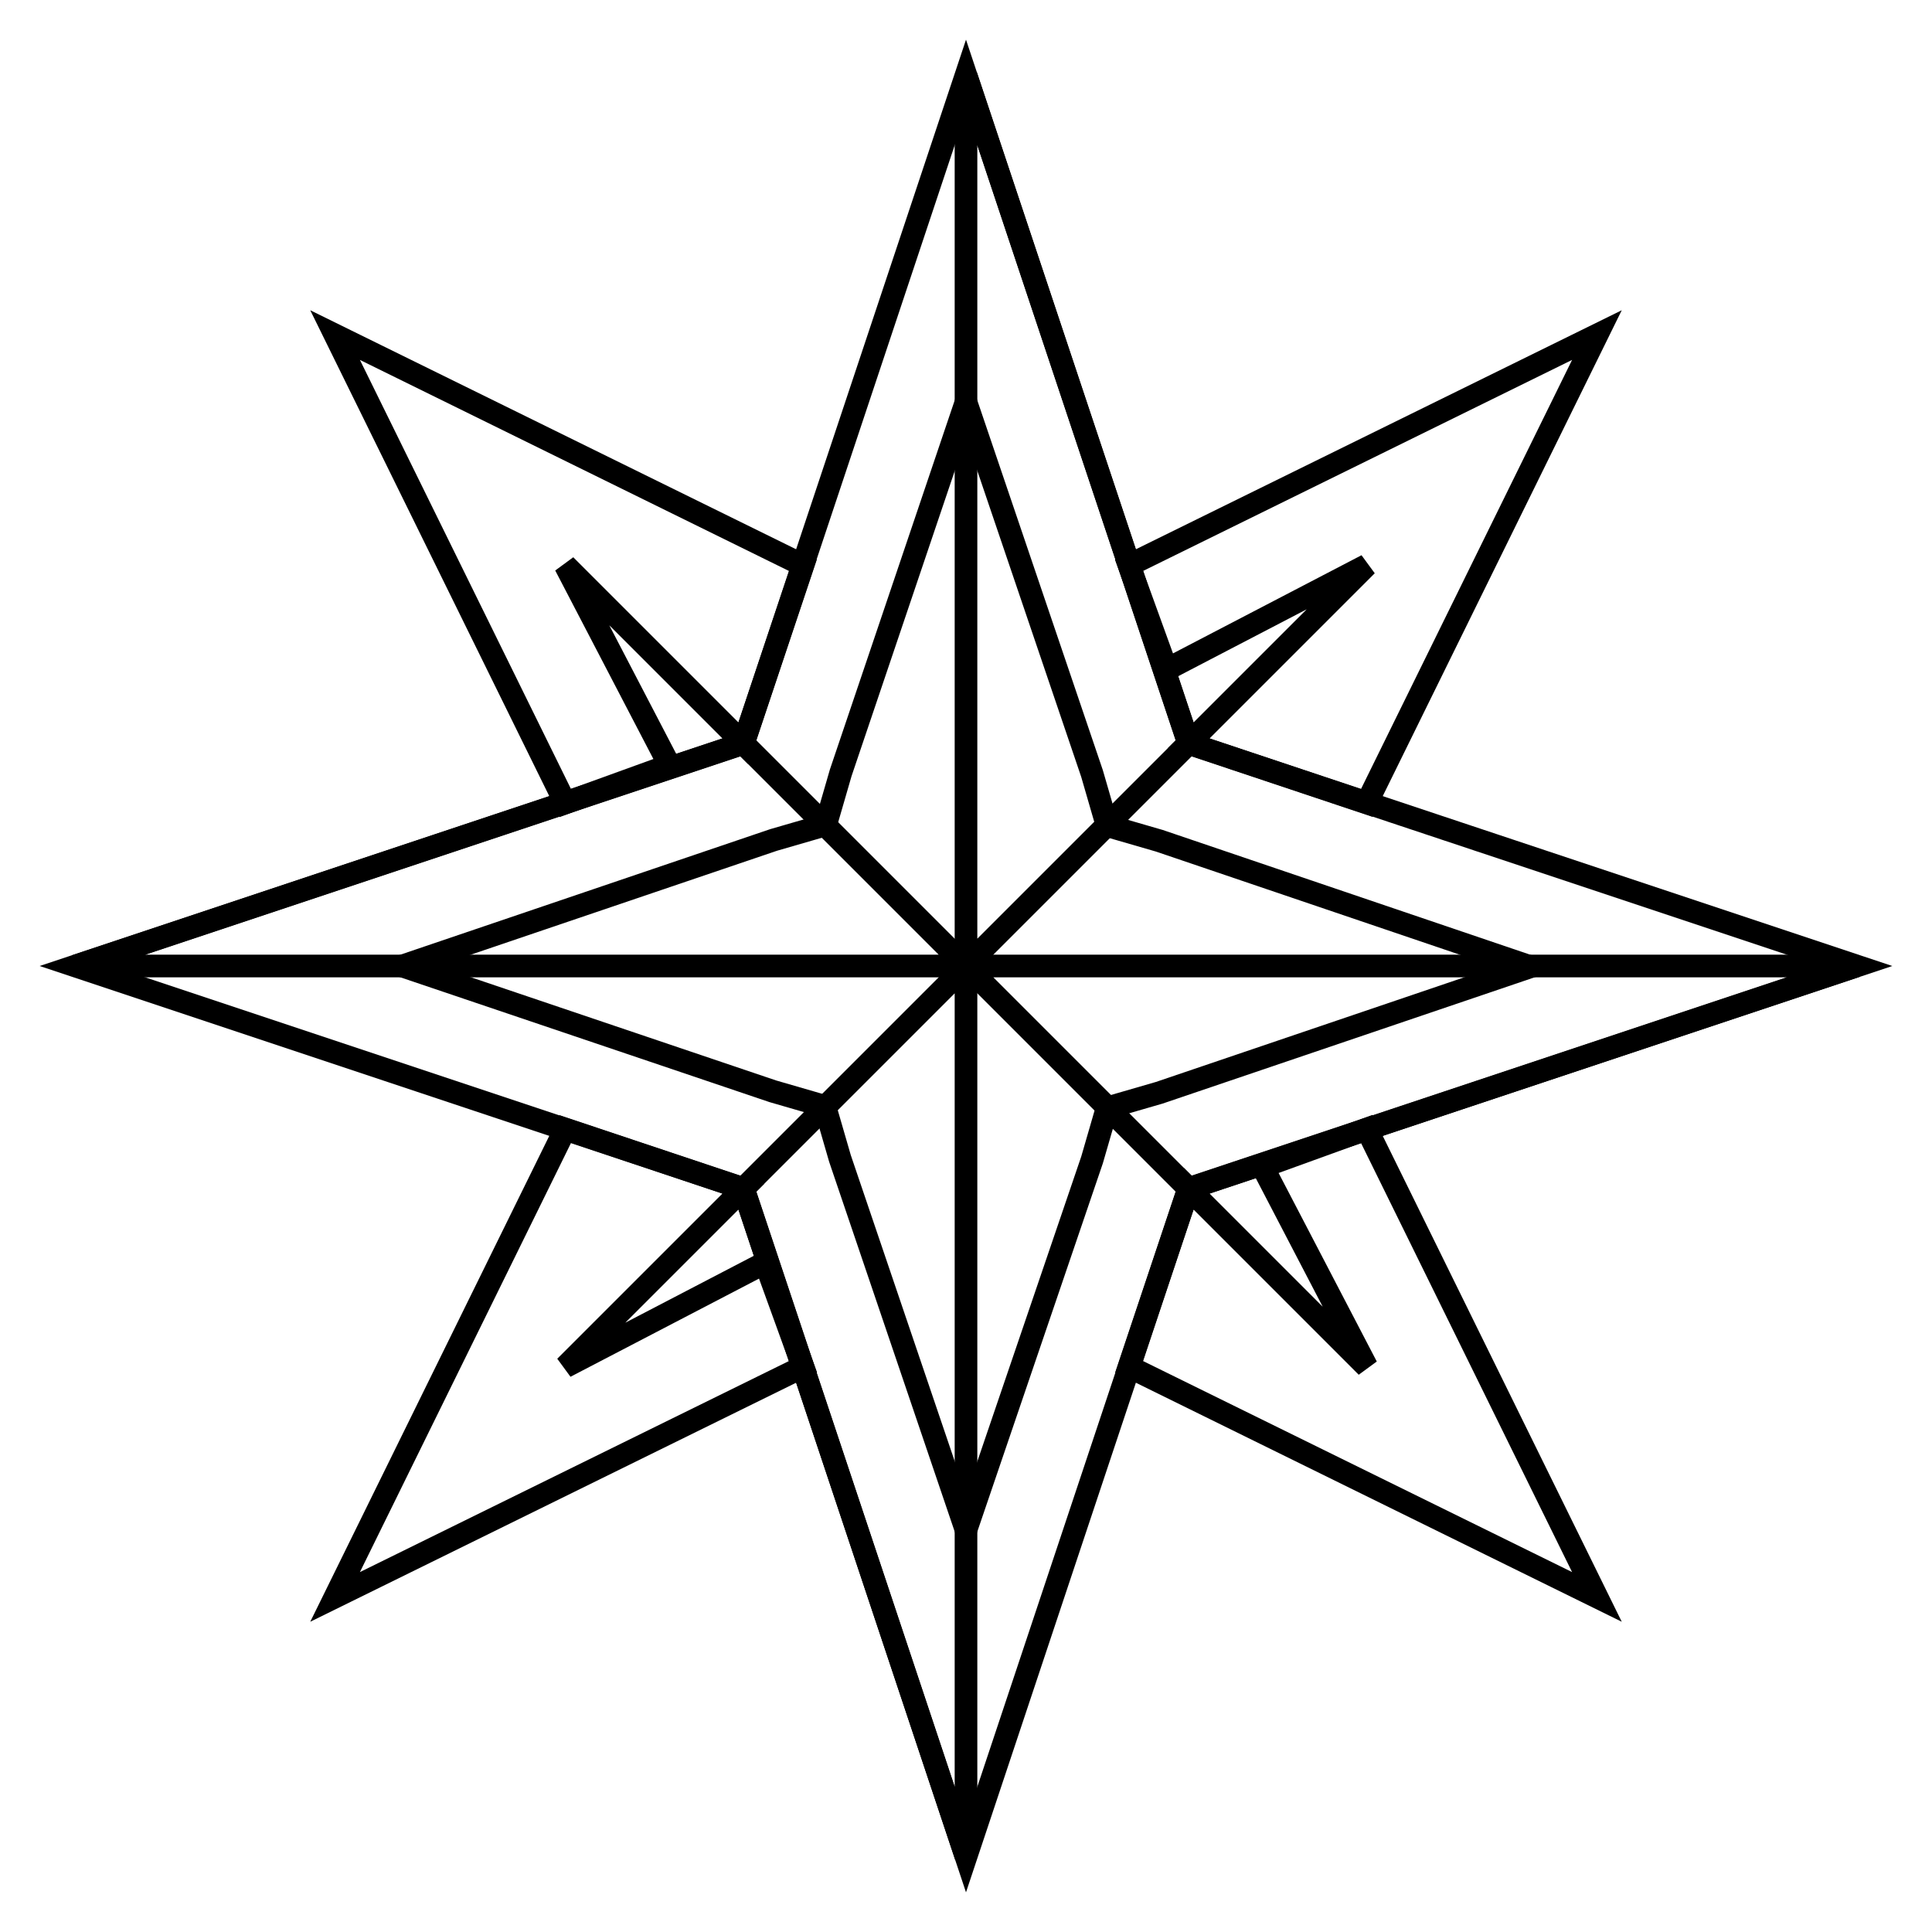 <?xml version="1.0" encoding="utf-8"?>
<!-- Svg Vector Icons : http://www.onlinewebfonts.com/icon -->
<!DOCTYPE svg PUBLIC "-//W3C//DTD SVG 1.1//EN" "http://www.w3.org/Graphics/SVG/1.1/DTD/svg11.dtd">
<svg version="1.1" xmlns="http://www.w3.org/2000/svg" xmlns:xlink="http://www.w3.org/1999/xlink" x="0px" y="0px" viewBox="0 0 256 256" enable-background="new 0 0 256 256" xml:space="preserve">
<g><g><g><path stroke-width="3" fill-opacity="0" stroke="#000000"  d="M128,53.3l16.7,49.2l2,6.9l6.9,2l49.2,16.7l-49.2,16.7l-6.9,2l-2,6.9L128,202.7l-16.7-49.2l-2-6.9l-6.9-2L53.3,128l49.2-16.7l6.9-2l2-6.9L128,53.3 M128,10L98.5,98.5L10,128l88.5,29.5L128,246l29.5-88.5L246,128l-88.5-29.5L128,10L128,10z"/></g><g><path stroke-width="3" fill-opacity="0" stroke="#000000"  d="M128 10L128 128 157.5 98.5 z"/></g><g><path stroke-width="3" fill-opacity="0" stroke="#000000"  d="M128 128L98.5 157.5 128 246 z"/></g><g><path stroke-width="3" fill-opacity="0" stroke="#000000"  d="M246 128L128 128 157.5 157.5 z"/></g><g><path stroke-width="3" fill-opacity="0" stroke="#000000"  d="M98.5 98.5L10 128 128 128 z"/></g><g><path stroke-width="3" fill-opacity="0" stroke="#000000"  d="M154.6 88.7L181.1 74.9 157.5 98.5 181.1 106.4 211.6 44.4 149.6 74.9 z"/><path stroke-width="3" fill-opacity="0" stroke="#000000"  d="M88.7 101.4L74.9 74.9 98.5 98.5 106.4 74.9 44.4 44.4 74.9 106.4 z"/><path stroke-width="3" fill-opacity="0" stroke="#000000"  d="M167.3 154.6L181.1 181.1 157.5 157.5 149.6 181.1 211.6 211.6 181.1 149.6 z"/><path stroke-width="3" fill-opacity="0" stroke="#000000"  d="M101.4 167.3L74.9 181.1 98.5 157.5 74.9 149.6 44.4 211.6 106.4 181.1 z"/></g></g></g>
</svg>